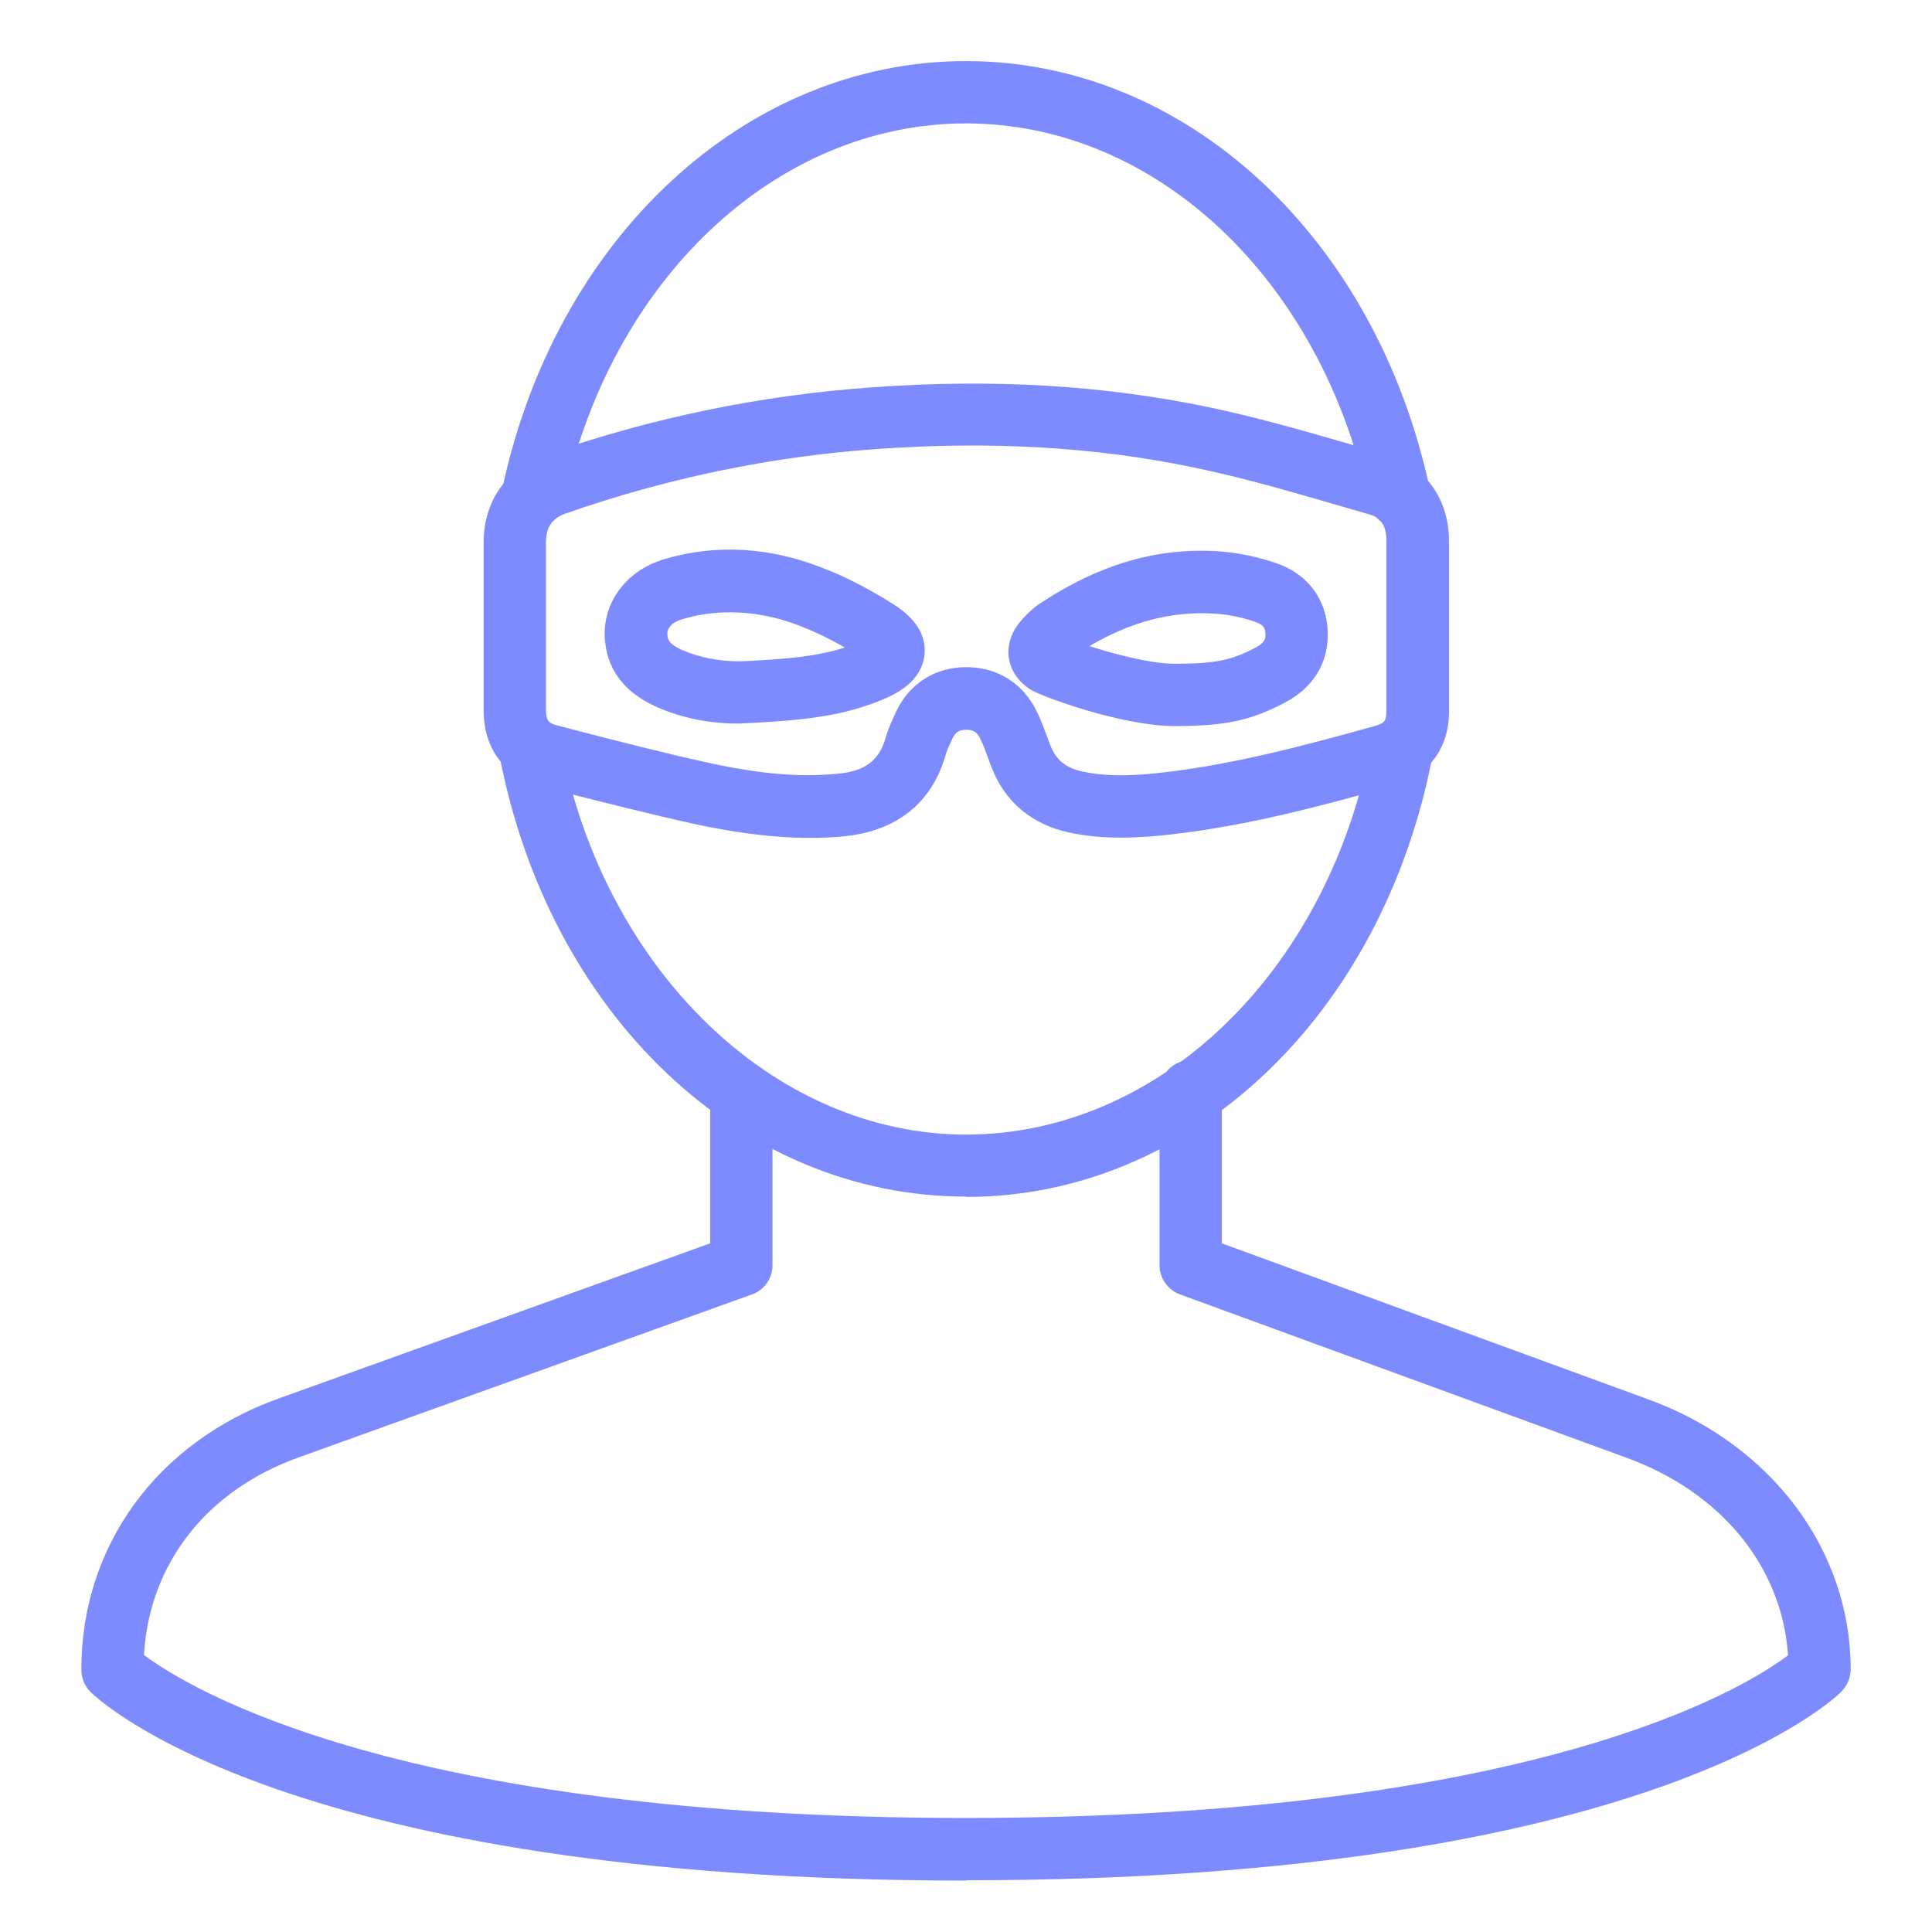 <?xml version="1.0" encoding="UTF-8"?><svg id="Layer_1" xmlns="http://www.w3.org/2000/svg" viewBox="0 0 62 62"><defs><style>.cls-1{fill:#7e8bff;}</style></defs><path class="cls-1" d="M31,60.35c-21.79,0-27.85-5.81-28.1-6.06-.19-.19-.29-.44-.29-.71,0-3.97,2.43-7.3,6.33-8.7l13.85-4.98v-4.84c0-.55.45-1,1-1s1,.45,1,1v5.54c0,.42-.26.8-.66.94l-14.52,5.22c-2.98,1.06-4.82,3.42-4.99,6.35,1.43,1.07,8.19,5.23,26.38,5.23s24.96-4.14,26.38-5.22c-.19-2.85-2.16-5.26-5.24-6.36l-14.27-5.22c-.39-.14-.66-.52-.66-.94v-5.58c0-.55.45-1,1-1s1,.45,1,1v4.88l13.61,4.98c3.99,1.42,6.57,4.84,6.57,8.69,0,.27-.11.52-.29.71-.25.25-6.31,6.06-28.1,6.06Z"/><path class="cls-1" d="M17.08,16.97c-.07,0-.14,0-.21-.02-.54-.11-.89-.64-.77-1.18,1.7-8.13,7.83-13.81,14.9-13.81s13.17,5.66,14.89,13.76c.11.54-.23,1.07-.77,1.19-.54.12-1.07-.23-1.19-.77-1.52-7.17-6.83-12.18-12.93-12.18s-11.44,5.03-12.94,12.22c-.1.47-.51.8-.98.8Z"/><path class="cls-1" d="M31,38.4c-7.24,0-13.39-5.84-14.98-14.2-.1-.54.25-1.07.8-1.17.55-.11,1.07.25,1.17.8,1.38,7.29,6.85,12.58,13.01,12.58s11.6-5.17,13.01-12.57c.1-.54.62-.9,1.17-.8.54.1.9.63.8,1.17-1.59,8.36-7.74,14.2-14.97,14.2Z"/><g id="EBBkVq.tif"><path class="cls-1" d="M35.98,26.88c-.54,0-1.09-.04-1.66-.16-1.21-.26-2.08-.99-2.51-2.12l-.1-.27c-.07-.2-.15-.41-.24-.6-.11-.23-.22-.31-.46-.31h0c-.24,0-.34.07-.45.29-.08.18-.17.35-.22.54-.31,1.07-1.13,2.38-3.27,2.59-1.4.13-2.91,0-4.75-.39-1.49-.33-2.99-.71-4.44-1.08l-.49-.13c-1.19-.31-1.87-1.2-1.87-2.45,0-1.79,0-3.58,0-5.38,0-1.33.74-2.38,1.97-2.81,3.4-1.19,6.93-1.92,10.5-2.17,3.86-.28,7.36-.07,10.72.62,1.69.35,3.36.84,4.98,1.31l.83.24c1.21.35,1.96,1.39,1.98,2.72,0,.64,0,1.28,0,1.92v.83s0,0,0,0v.83c0,.65,0,1.3,0,1.96-.01,1.18-.67,2.04-1.8,2.36-2.34.66-4.65,1.27-7.05,1.55-.51.06-1.07.11-1.66.11ZM31.01,21.41c1.02,0,1.84.53,2.28,1.46.12.25.21.5.31.76l.09.25c.19.5.5.76,1.05.88.89.19,1.81.12,2.67.02,2.26-.27,4.48-.86,6.74-1.49.27-.08.34-.16.34-.45,0-.64,0-1.29,0-1.94v-.84s0-.96,0-.96c0-.59,0-1.18,0-1.77,0-.67-.41-.78-.54-.82l-.83-.24c-1.58-.46-3.21-.94-4.82-1.27-3.17-.66-6.5-.85-10.17-.59-3.4.24-6.75.94-9.98,2.07-.43.15-.63.44-.63.92,0,1.79,0,3.58,0,5.37,0,.38.11.45.37.51l.49.13c1.43.37,2.91.75,4.36,1.07,1.65.36,2.93.47,4.14.35.88-.08,1.33-.42,1.54-1.15.09-.32.23-.6.34-.85.43-.9,1.25-1.42,2.25-1.42h0ZM37.69,23.3c-1.66,0-4.22-.93-4.6-1.16-.39-.24-.64-.59-.71-1-.07-.41.06-.83.36-1.19.2-.24.44-.46.69-.62,1.86-1.22,3.7-1.76,5.64-1.64.62.04,1.28.17,1.91.39,1,.35,1.61,1.18,1.63,2.23.02.97-.47,1.77-1.4,2.25-1.09.57-1.91.74-3.52.74ZM34.95,20.73c.8.26,1.98.57,2.74.57,1.29,0,1.8-.1,2.59-.51.33-.17.33-.32.33-.43,0-.18-.05-.3-.29-.39-.46-.16-.93-.26-1.38-.28-1.34-.08-2.65.26-3.99,1.05ZM23.67,23.22c-.64,0-1.56-.09-2.52-.5-1.04-.44-1.62-1.14-1.73-2.1-.14-1.21.64-2.31,1.91-2.68,1.64-.48,3.33-.39,5.03.27.74.28,1.52.68,2.31,1.18.71.45,1.05.99,1,1.59-.05.61-.47,1.09-1.25,1.43-1.33.58-2.67.7-4.28.79-.13,0-.28.02-.46.02ZM23.43,19.65c-.52,0-1.03.07-1.53.22-.26.07-.52.25-.48.52.01.11.03.29.52.49.62.26,1.37.38,2.07.33,0,0,.01,0,.02,0,1.18-.06,2.18-.14,3.08-.43-.5-.29-.99-.52-1.45-.7-.75-.29-1.49-.43-2.22-.43ZM27.77,21.22h0,0Z"/></g></svg>